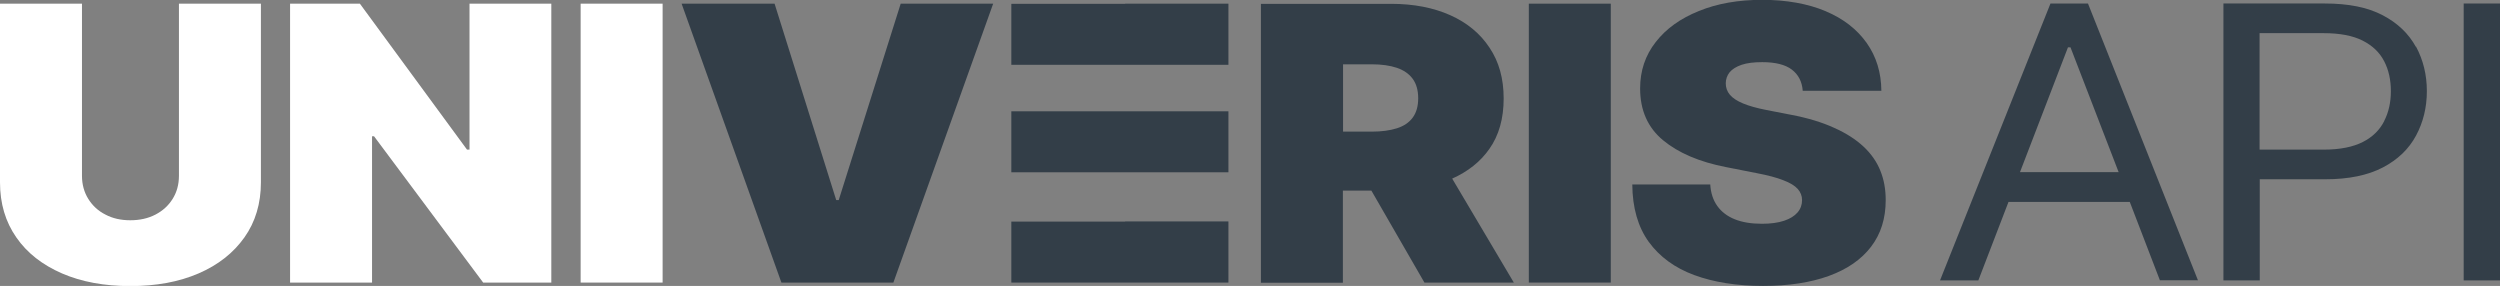<?xml version="1.0" encoding="UTF-8"?>
<svg xmlns="http://www.w3.org/2000/svg" id="Layer_2" data-name="Layer 2" viewBox="0 0 150.05 17.16">
  <rect x="0" y="0" width="150.05" height="17.16" fill="#808080" stroke="none"/>
  <defs>
    <style>
      .cls-1 {
        fill: #fff;
      }

      .cls-2 {
        fill: #333e48;
      }
    </style>
  </defs>
  <g id="Layer_1-2" data-name="Layer 1">
    <g>
      <g>
        <path class="cls-2" d="m129.65,16.82h2.27L125.32.21h-2.25l-6.63,16.62h2.3l1.81-4.71h7.28l1.81,4.71Zm-8.41-6.49l2.88-7.49h.15l2.89,7.49h-5.91Z"></path>
        <path class="cls-2" d="m145,2.81c-.44-.8-1.1-1.43-2-1.9-.9-.47-2.05-.7-3.46-.7h-6.09v16.62h2.18v-6.07h3.94c1.4,0,2.55-.24,3.45-.71.9-.47,1.56-1.11,1.99-1.91.43-.8.65-1.69.65-2.67s-.22-1.87-.65-2.67Zm-1.9,4.46c-.27.53-.69.95-1.28,1.25-.59.3-1.37.46-2.33.46h-3.87V1.99h3.84c.98,0,1.76.15,2.35.45.59.3,1.02.71,1.29,1.24.27.52.4,1.12.4,1.79s-.13,1.26-.4,1.79Z"></path>
        <path class="cls-2" d="m150.05.21v16.62h-2.18V.21h2.18Z"></path>
      </g>
      <g>
        <path class="cls-1" d="m10.74.22h4.92v10.72c0,1.27-.33,2.38-.99,3.31s-1.57,1.65-2.75,2.16c-1.18.51-2.54.76-4.1.76s-2.92-.25-4.1-.76c-1.17-.51-2.09-1.22-2.74-2.16-.65-.93-.98-2.03-.98-3.31V.22h4.92v10.33c0,.52.13.99.38,1.39.25.4.59.72,1.03.94.43.23.93.34,1.49.34s1.07-.11,1.51-.34c.44-.23.78-.54,1.03-.94.25-.4.38-.86.38-1.39V.22Z"></path>
        <path class="cls-1" d="m33.09.22v16.74h-4.09l-6.55-8.78h-.12v8.78h-4.92V.22h4.19l6.43,8.76h.15V.22h4.92Z"></path>
        <path class="cls-1" d="m39.77.22v16.74h-4.92V.22h4.92Z"></path>
        <path class="cls-2" d="m46.49.22l3.7,11.79h.15L54.06.22h5.55l-5.99,16.74h-6.72L40.91.22h5.58Z"></path>
        <path class="cls-2" d="m85.5,16.96h5.36l-3.7-6.24c.94-.42,1.69-1.01,2.23-1.78.58-.82.86-1.83.86-3.03s-.28-2.2-.85-3.05c-.56-.85-1.35-1.5-2.36-1.95-1.01-.45-2.19-.68-3.54-.68h-7.82v16.74h4.92v-5.53h1.71l3.19,5.53Zm-4.89-13.1h1.73c.58,0,1.08.07,1.5.21.41.14.73.36.95.66.22.3.33.69.33,1.17s-.11.86-.33,1.16-.54.51-.95.64-.91.2-1.5.2h-1.73V3.86Z"></path>
        <path class="cls-2" d="m96.68.22v16.74h-4.92V.22h4.92Z"></path>
        <path class="cls-2" d="m105.81,17.16c-1.57,0-2.95-.22-4.12-.65-1.17-.43-2.08-1.1-2.73-1.99-.65-.9-.98-2.05-.99-3.45h4.68c.03.51.17.94.42,1.29.25.35.6.62,1.05.8s.99.27,1.63.27c.53,0,.97-.06,1.33-.18.36-.12.63-.29.81-.5s.27-.46.27-.74c0-.25-.09-.48-.26-.67-.17-.19-.46-.37-.86-.52-.4-.16-.93-.3-1.61-.43l-1.83-.36c-1.6-.31-2.86-.85-3.78-1.61-.92-.76-1.38-1.8-1.38-3.11,0-1.06.31-1.99.94-2.79.62-.8,1.49-1.42,2.59-1.86,1.1-.45,2.37-.67,3.8-.67s2.74.23,3.8.68c1.07.45,1.89,1.09,2.47,1.91.58.82.87,1.78.88,2.87h-4.72c-.04-.55-.26-.97-.65-1.27-.39-.3-.99-.45-1.78-.45-.5,0-.92.05-1.24.16-.32.11-.56.26-.72.45-.15.19-.23.42-.23.66,0,.26.08.49.25.69.17.2.43.37.79.52.36.15.83.28,1.39.39l1.49.29c1,.19,1.86.45,2.58.78.72.32,1.31.7,1.77,1.13.46.43.8.92,1.01,1.45.22.54.32,1.13.32,1.76,0,1.1-.29,2.03-.88,2.8-.59.77-1.43,1.35-2.53,1.75s-2.41.6-3.94.6Z"></path>
        <polygon class="cls-2" points="67.53 .23 60.7 .23 60.7 3.89 73.73 3.89 73.73 .22 67.53 .22 67.53 .23"></polygon>
        <polygon class="cls-2" points="67.53 6.68 60.7 6.68 60.7 10.34 73.73 10.34 73.73 6.68 67.53 6.68 67.53 6.68"></polygon>
        <polygon class="cls-2" points="67.53 13.3 60.7 13.3 60.7 16.96 73.73 16.96 73.73 13.29 67.53 13.29 67.53 13.3"></polygon>
      </g>
    </g>
  </g>
</svg>
